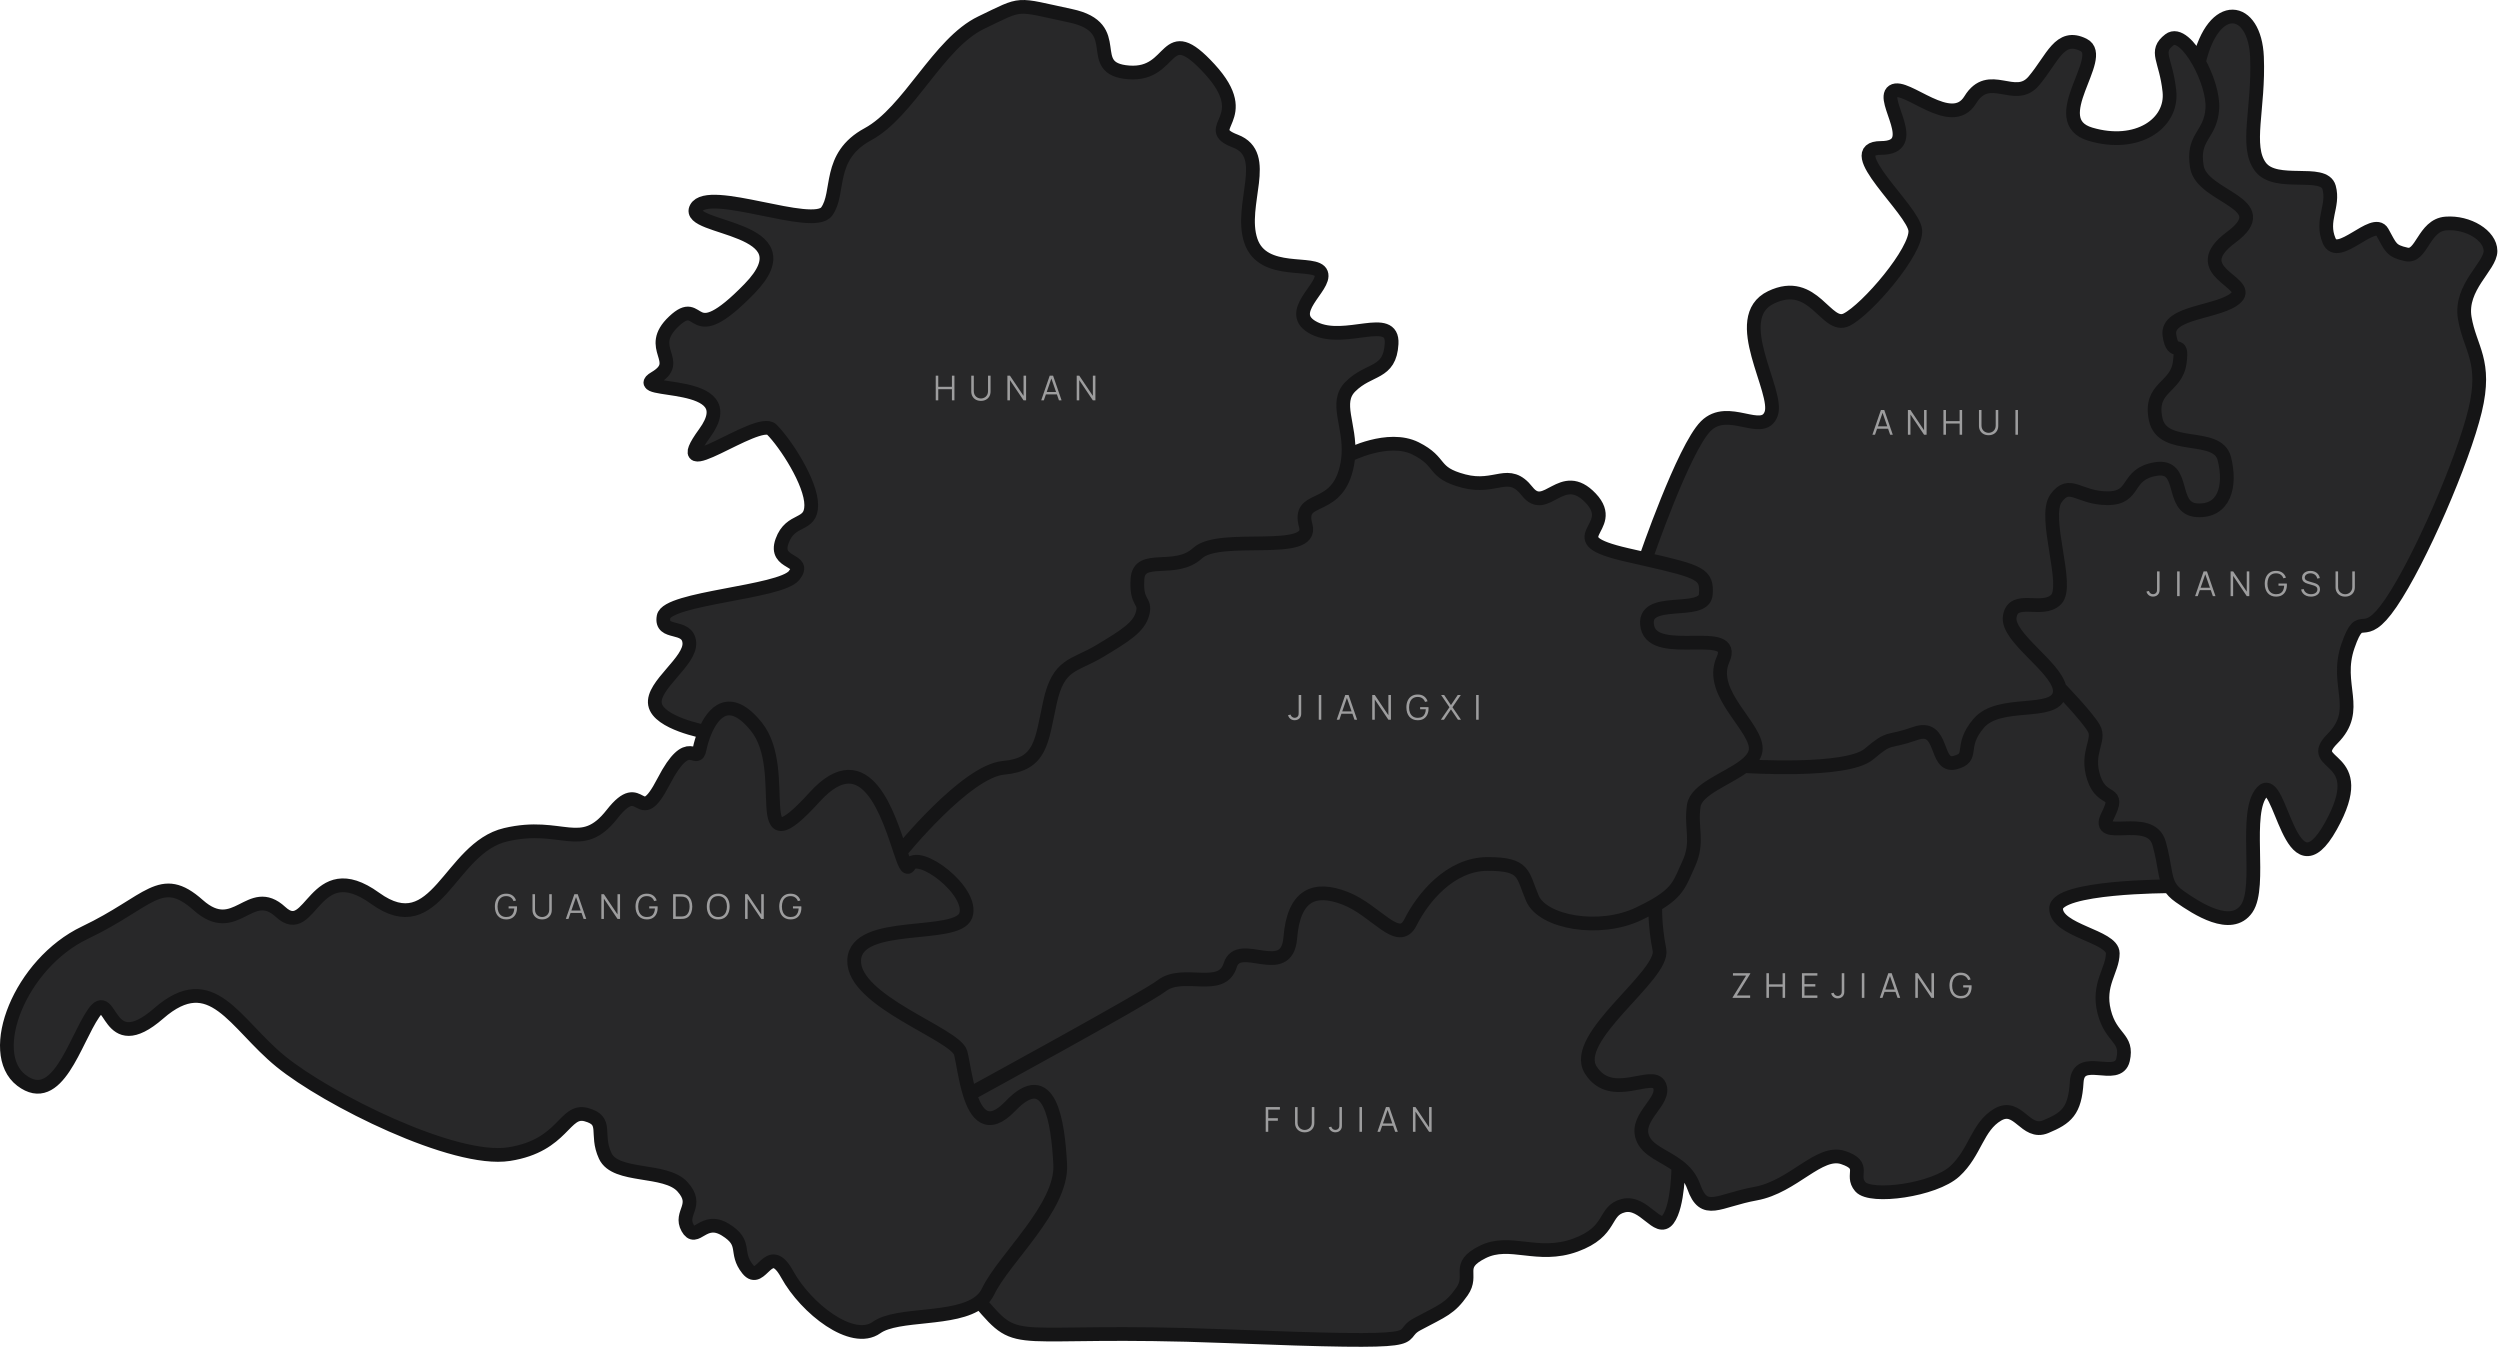 <svg width="728" height="393" viewBox="0 0 728 393" fill="none" xmlns="http://www.w3.org/2000/svg">
<path d="M27.235 295.085C21.735 303.085 16.736 322.585 6.235 314.585C-4.266 306.585 5.836 280.585 24.735 271.585C43.635 262.585 46.735 253.806 57.735 263.585C68.736 273.363 72.735 257.277 81.735 265.585C90.735 273.892 91.234 248.585 109.234 261.585C127.234 274.585 130.734 246.967 147.234 243.085C163.734 239.203 169.234 248.585 178.234 237.085C187.234 225.585 185.734 242.085 193.234 227.585C200.734 213.085 202.734 223.085 203.734 218.085C203.986 216.825 204.493 214.96 205.277 213.085C205.277 213.085 191.734 210.585 190.734 205.085C189.734 199.585 201.234 192.585 200.734 187.085C200.234 181.585 192.234 185.085 193.234 179.585C194.234 174.084 227.234 172.585 231.234 167.585C235.234 162.585 225.234 164.585 227.734 157.585C230.234 150.584 236.234 153.585 236.234 147.085C236.234 140.584 228.734 129.085 224.734 125.085C220.734 121.085 193.234 142.585 205.234 126.085C217.234 109.584 182.234 115.085 190.734 110.085C199.234 105.085 187.734 101.585 196.234 93.585C204.734 85.585 200.234 102.585 218.234 84.085C236.234 65.585 199.234 67.085 202.734 60.585C206.234 54.085 236.734 67.085 240.734 61.585C244.734 56.085 240.734 45.585 252.734 39.085C264.734 32.585 273.234 12.585 285.734 6.585C298.234 0.585 295.234 1.085 311.734 4.585C328.234 8.085 315.234 20.085 328.734 21.085C342.234 22.085 338.734 5.358 352.234 20.085C365.734 34.812 349.234 37.085 359.734 41.085C370.234 45.085 360.734 59.585 364.234 70.085C367.734 80.585 383.234 75.585 384.734 79.585C386.234 83.585 373.734 91.085 382.734 95.585C391.734 100.085 405.734 91.085 405.234 100.085C404.734 109.085 398.734 107.085 393.234 112.585C388.57 117.25 393.256 123.713 392.652 132.585C392.652 132.585 404.234 126.585 412.234 130.585C420.234 134.585 416.734 137.585 426.234 140.085C435.734 142.585 439.234 136.085 444.734 143.085C450.234 150.085 454.734 136.085 463.234 145.085C471.734 154.085 452.734 156.765 473.734 161.585C475.704 162.037 477.51 162.448 479.167 162.827C479.167 162.827 490.234 130.585 496.734 124.085C503.234 117.585 513.234 127.085 515.734 120.585C518.234 114.085 503.234 92.585 515.734 86.585C528.234 80.585 531.734 96.085 537.734 93.085C543.734 90.085 558.234 73.085 557.734 67.085C557.234 61.085 535.734 43.085 547.734 43.085C559.734 43.085 547.484 29.085 551.234 26.585C554.984 24.085 568.234 38.085 573.734 29.085C579.234 20.085 586.734 30.085 592.234 23.585C597.734 17.085 599.734 9.585 606.734 13.085C613.734 16.585 595.234 35.085 608.734 39.085C622.234 43.085 632.734 36.085 631.734 26.585C630.734 17.085 627.234 15.085 631.734 11.585C634.119 9.73 637.627 13.211 640.324 18.085C644.593 -0.314 656.609 1.585 657.234 16.585C657.859 31.585 653.734 42.585 658.234 48.585C662.734 54.585 676.734 49.085 678.234 54.585C679.734 60.085 675.734 64.085 678.234 70.085C680.734 76.085 691.234 63.085 693.734 67.585C696.234 72.085 696.234 73.085 700.734 74.085C705.234 75.085 705.734 65.585 712.234 65.085C718.734 64.585 725.234 68.585 725.234 73.085C725.234 77.585 716.234 83.585 717.734 92.585C719.234 101.585 724.234 105.085 720.734 119.585C717.234 134.085 704.734 163.085 696.234 175.585C687.734 188.085 687.734 176.585 683.734 188.085C679.734 199.585 687.734 206.585 679.234 215.085C670.734 223.585 690.734 219.085 678.734 240.585C666.734 262.085 664.234 224.585 658.734 230.585C653.234 236.585 658.734 258.085 654.234 264.585C649.734 271.085 639.734 264.585 634.734 261.085C633.319 260.094 632.424 259.143 631.812 258.085C631.812 258.085 598.734 258.085 598.734 264.585C598.734 271.085 615.234 272.585 615.234 277.585C615.234 282.585 610.734 286.585 612.734 294.585C614.734 302.585 619.734 302.085 618.234 308.585C616.734 315.085 605.234 306.585 604.734 315.085C604.234 323.585 601.734 325.585 595.734 328.085C589.734 330.585 587.734 321.085 581.734 324.585C575.734 328.085 575.234 335.585 569.234 341.085C563.234 346.585 544.734 349.085 541.734 345.585C538.734 342.085 543.734 339.418 536.734 337.085C529.734 334.752 522.234 345.585 511.234 347.585C500.234 349.585 496.234 354.085 493.234 345.585C492.281 342.884 490.62 341.041 488.734 339.591C488.734 339.591 488.734 351.085 485.734 355.085C482.734 359.085 478.734 349.585 472.734 351.085C466.734 352.585 469.734 358.585 458.734 362.585C447.734 366.585 439.734 360.585 431.734 364.585C423.734 368.585 429.234 371.085 425.734 376.085C422.234 381.085 420.234 381.585 412.734 385.585C405.234 389.585 420.734 391.585 356.734 389.085C292.734 386.585 297.542 393.451 285.3 379.085C278.151 384.718 261.35 382.217 255.234 386.585C248.234 391.585 234.734 381.085 229.234 371.085C223.734 361.085 221.734 374.585 217.734 369.585C213.734 364.585 217.734 362.085 211.234 358.085C204.734 354.085 202.734 362.085 200.234 357.585C197.734 353.085 203.734 351.085 198.734 345.585C193.734 340.085 179.234 343.085 176.234 336.585C173.234 330.085 177.234 326.358 170.734 324.585C164.234 322.812 164.234 333.585 148.234 336.085C132.234 338.585 95.234 320.085 81.735 309.085C68.236 298.085 61.734 281.585 46.234 295.085C30.734 308.585 32.734 287.085 27.235 295.085Z" fill="#282829"/>
<path d="M205.277 213.085C204.493 214.96 203.986 216.825 203.734 218.085C202.734 223.085 200.734 213.085 193.234 227.585C185.734 242.085 187.234 225.585 178.234 237.085C169.234 248.585 163.734 239.203 147.234 243.085C130.734 246.967 127.234 274.585 109.234 261.585C91.234 248.585 90.735 273.892 81.735 265.585C72.735 257.277 68.736 273.363 57.735 263.585C46.735 253.806 43.635 262.585 24.735 271.585C5.836 280.585 -4.266 306.585 6.235 314.585C16.736 322.585 21.735 303.085 27.235 295.085C32.734 287.085 30.734 308.585 46.234 295.085C61.734 281.585 68.236 298.085 81.735 309.085C95.234 320.085 132.234 338.585 148.234 336.085C164.234 333.585 164.234 322.812 170.734 324.585C177.234 326.358 173.234 330.085 176.234 336.585C179.234 343.085 193.734 340.085 198.734 345.585C203.734 351.085 197.734 353.085 200.234 357.585C202.734 362.085 204.734 354.085 211.234 358.085C217.734 362.085 213.734 364.585 217.734 369.585C221.734 374.585 223.734 361.085 229.234 371.085C234.734 381.085 248.234 391.585 255.234 386.585C261.35 382.217 278.151 384.718 285.3 379.085M205.277 213.085C207.605 207.522 212.382 201.863 220.234 211.585C230.734 224.585 217.234 254.085 237.234 232.085C252.292 215.521 258.847 238.069 262.234 248.091M205.277 213.085C205.277 213.085 191.734 210.585 190.734 205.085C189.734 199.585 201.234 192.585 200.734 187.085C200.234 181.585 192.234 185.085 193.234 179.585C194.234 174.084 227.234 172.585 231.234 167.585C235.234 162.585 225.234 164.585 227.734 157.585C230.234 150.584 236.234 153.585 236.234 147.085C236.234 140.584 228.734 129.085 224.734 125.085C220.734 121.085 193.234 142.585 205.234 126.085C217.234 109.584 182.234 115.085 190.734 110.085C199.234 105.085 187.734 101.585 196.234 93.585C204.734 85.585 200.234 102.585 218.234 84.085C236.234 65.585 199.234 67.085 202.734 60.585C206.234 54.085 236.734 67.085 240.734 61.585C244.734 56.085 240.734 45.585 252.734 39.085C264.734 32.585 273.234 12.585 285.734 6.585C298.234 0.585 295.234 1.085 311.734 4.585C328.234 8.085 315.234 20.085 328.734 21.085C342.234 22.085 338.734 5.358 352.234 20.085C365.734 34.812 349.234 37.085 359.734 41.085C370.234 45.085 360.734 59.585 364.234 70.085C367.734 80.585 383.234 75.585 384.734 79.585C386.234 83.585 373.734 91.085 382.734 95.585C391.734 100.085 405.734 91.085 405.234 100.085C404.734 109.085 398.734 107.085 393.234 112.585C388.57 117.25 393.256 123.713 392.652 132.585M262.234 248.091C263.346 251.38 264.117 253.32 264.734 252.085C267.234 247.085 283.734 259.585 281.234 266.585C278.734 273.585 249.234 267.585 248.734 279.585C248.234 291.585 278.234 301.085 279.734 306.585C280.368 308.909 281.002 314.179 282.39 318.585M262.234 248.091C262.234 248.091 281.234 224.585 292.234 223.585C303.234 222.585 303.234 216.085 305.734 204.585C308.234 193.085 312.734 194.085 320.234 189.585C327.734 185.085 331.734 182.585 332.734 178.585C333.734 174.585 330.734 176.085 331.234 168.585C331.734 161.085 342.234 167.085 348.734 161.085C355.234 155.085 382.734 162.085 380.234 153.085C377.734 144.085 388.234 149.085 391.734 137.585C392.266 135.839 392.544 134.173 392.652 132.585M392.652 132.585C392.652 132.585 404.234 126.585 412.234 130.585C420.234 134.585 416.734 137.585 426.234 140.085C435.734 142.585 439.234 136.085 444.734 143.085C450.234 150.085 454.734 136.085 463.234 145.085C471.734 154.085 452.734 156.765 473.734 161.585C475.704 162.037 477.51 162.448 479.167 162.827M282.39 318.585C284.287 324.606 287.594 329.014 294.234 322.085C305.734 310.085 308.076 326.585 308.734 339.085C309.392 351.585 292.234 366.585 287.734 376.085C287.166 377.285 286.334 378.27 285.3 379.085M282.39 318.585C282.39 318.585 333.734 290.585 338.234 287.085C344.525 282.192 355.734 289.085 358.234 281.085C360.734 273.085 374.734 285.585 375.734 273.085C376.734 260.585 382.734 258.085 391.734 261.585C400.734 265.085 407.234 275.585 410.734 268.585C414.234 261.585 422.234 251.585 433.234 251.585C444.234 251.585 443.234 254.585 446.234 261.585C449.234 268.585 465.734 271.585 477.234 266.085C479.124 265.181 480.704 264.358 482.037 263.585M479.167 162.827C495.177 166.494 497.187 167.194 496.734 173.085C496.234 179.585 477.734 173.085 479.734 182.585C481.734 192.085 506.234 182.085 501.734 192.085C497.234 202.085 512.234 212.085 511.234 218.585C510.973 220.282 509.69 221.74 507.918 223.085M479.167 162.827C479.167 162.827 490.234 130.585 496.734 124.085C503.234 117.585 513.234 127.085 515.734 120.585C518.234 114.085 503.234 92.585 515.734 86.585C528.234 80.585 531.734 96.085 537.734 93.085C543.734 90.085 558.234 73.085 557.734 67.085C557.234 61.085 535.734 43.085 547.734 43.085C559.734 43.085 547.484 29.085 551.234 26.585C554.984 24.085 568.234 38.085 573.734 29.085C579.234 20.085 586.734 30.085 592.234 23.585C597.734 17.085 599.734 9.585 606.734 13.085C613.734 16.585 595.234 35.085 608.734 39.085C622.234 43.085 632.734 36.085 631.734 26.585C630.734 17.085 627.234 15.085 631.734 11.585C634.119 9.73 637.627 13.211 640.324 18.085M507.918 223.085C502.902 226.89 493.973 229.782 493.234 234.585C492.234 241.085 494.734 245.085 491.734 251.585C489.227 257.016 488.815 259.655 482.037 263.585M507.918 223.085C507.918 223.085 537.734 225.085 544.234 219.585C550.734 214.085 549.234 216.585 557.734 213.585C566.234 210.585 563.234 223.585 569.234 222.085C575.234 220.585 570.234 217.585 576.234 210.585C582.234 203.585 598.234 208.585 599.734 202.085C599.863 201.526 599.856 200.945 599.734 200.346M640.324 18.085C642.716 22.407 644.469 27.824 644.234 31.585C643.734 39.585 638.234 39.585 639.734 48.585C641.234 57.585 663.234 59.085 649.734 69.085C636.234 79.085 655.734 82.085 651.234 86.585C646.734 91.085 630.734 90.585 631.734 97.585C632.734 104.585 635.734 98.085 634.734 105.585C633.734 113.085 625.734 112.585 627.734 122.085C629.734 131.585 645.734 125.585 647.734 133.585C649.734 141.585 647.734 149.085 639.734 148.585C631.734 148.085 636.734 135.085 627.734 136.585C618.734 138.085 622.234 145.085 613.734 145.085C605.234 145.085 602.734 139.585 598.734 145.085C594.734 150.585 602.734 170.585 598.734 174.585C594.734 178.585 586.234 173.085 585.234 179.585C584.32 185.526 598.445 193.974 599.734 200.346M640.324 18.085C644.593 -0.314 656.609 1.585 657.234 16.585C657.859 31.585 653.734 42.585 658.234 48.585C662.734 54.585 676.734 49.085 678.234 54.585C679.734 60.085 675.734 64.085 678.234 70.085C680.734 76.085 691.234 63.085 693.734 67.585C696.234 72.085 696.234 73.085 700.734 74.085C705.234 75.085 705.734 65.585 712.234 65.085C718.734 64.585 725.234 68.585 725.234 73.085C725.234 77.585 716.234 83.585 717.734 92.585C719.234 101.585 724.234 105.085 720.734 119.585C717.234 134.085 704.734 163.085 696.234 175.585C687.734 188.085 687.734 176.585 683.734 188.085C679.734 199.585 687.734 206.585 679.234 215.085C670.734 223.585 690.734 219.085 678.734 240.585C666.734 262.085 664.234 224.585 658.734 230.585C653.234 236.585 658.734 258.085 654.234 264.585C649.734 271.085 639.734 264.585 634.734 261.085C633.319 260.094 632.424 259.143 631.812 258.085M599.734 200.346C599.734 200.346 607.734 208.585 609.734 212.085C611.734 215.585 607.234 219.085 609.734 226.585C612.234 234.085 617.734 229.585 613.734 237.585C609.734 245.585 626.234 236.585 628.734 245.585C630.527 252.037 630.263 255.405 631.812 258.085M631.812 258.085C631.812 258.085 598.734 258.085 598.734 264.585C598.734 271.085 615.234 272.585 615.234 277.585C615.234 282.585 610.734 286.585 612.734 294.585C614.734 302.585 619.734 302.085 618.234 308.585C616.734 315.085 605.234 306.585 604.734 315.085C604.234 323.585 601.734 325.585 595.734 328.085C589.734 330.585 587.734 321.085 581.734 324.585C575.734 328.085 575.234 335.585 569.234 341.085C563.234 346.585 544.734 349.085 541.734 345.585C538.734 342.085 543.734 339.418 536.734 337.085C529.734 334.752 522.234 345.585 511.234 347.585C500.234 349.585 496.234 354.085 493.234 345.585C492.281 342.884 490.62 341.041 488.734 339.591M482.037 263.585C482.037 263.585 481.734 269.085 483.234 276.585C484.734 284.085 457.234 302.085 463.234 311.585C469.234 321.085 481.234 311.585 483.234 316.085C485.234 320.585 476.234 325.085 478.234 331.085C479.599 335.178 484.686 336.479 488.734 339.591M285.3 379.085C297.542 393.451 292.734 386.585 356.734 389.085C420.734 391.585 405.234 389.585 412.734 385.585C420.234 381.585 422.234 381.085 425.734 376.085C429.234 371.085 423.734 368.585 431.734 364.585C439.734 360.585 447.734 366.585 458.734 362.585C469.734 358.585 466.734 352.585 472.734 351.085C478.734 349.585 482.734 359.085 485.734 355.085C488.734 351.085 488.734 339.591 488.734 339.591" stroke="#151516" stroke-width="4"/>
<path d="M147.392 267.736C146.885 267.736 146.428 267.648 146.022 267.471C145.615 267.294 145.268 267.043 144.982 266.716C144.698 266.389 144.482 265.996 144.332 265.536C144.182 265.073 144.107 264.556 144.107 263.986C144.107 263.233 144.237 262.576 144.497 262.016C144.76 261.453 145.137 261.016 145.627 260.706C146.117 260.396 146.705 260.241 147.392 260.241C148.158 260.241 148.782 260.421 149.262 260.781C149.745 261.138 150.082 261.618 150.272 262.221L149.532 262.401C149.375 261.961 149.117 261.609 148.757 261.346C148.4 261.083 147.955 260.951 147.422 260.951C146.858 260.948 146.39 261.074 146.017 261.331C145.643 261.584 145.362 261.941 145.172 262.401C144.985 262.858 144.89 263.386 144.887 263.986C144.883 264.586 144.975 265.114 145.162 265.571C145.352 266.024 145.635 266.381 146.012 266.641C146.388 266.898 146.858 267.028 147.422 267.031C147.938 267.031 148.365 266.931 148.702 266.731C149.038 266.531 149.293 266.244 149.467 265.871C149.643 265.498 149.743 265.056 149.767 264.546H148.107V263.916H150.537C150.547 263.993 150.552 264.074 150.552 264.161C150.555 264.244 150.557 264.304 150.557 264.341C150.557 264.991 150.44 265.573 150.207 266.086C149.973 266.596 149.622 266.999 149.152 267.296C148.685 267.589 148.098 267.736 147.392 267.736ZM157.867 267.736C157.317 267.736 156.831 267.623 156.407 267.396C155.987 267.169 155.657 266.849 155.417 266.436C155.177 266.023 155.057 265.539 155.057 264.986V260.391L155.797 260.386V264.891C155.797 265.264 155.861 265.588 155.987 265.861C156.114 266.131 156.279 266.354 156.482 266.531C156.689 266.704 156.914 266.833 157.157 266.916C157.401 266.999 157.637 267.041 157.867 267.041C158.101 267.041 158.339 266.999 158.582 266.916C158.826 266.833 159.049 266.704 159.252 266.531C159.456 266.354 159.621 266.131 159.747 265.861C159.874 265.588 159.937 265.264 159.937 264.891V260.386H160.677V264.986C160.677 265.539 160.557 266.023 160.317 266.436C160.077 266.846 159.746 267.166 159.322 267.396C158.902 267.623 158.417 267.736 157.867 267.736ZM164.776 267.586L167.256 260.386H168.231L170.711 267.586H169.946L167.591 260.796H167.881L165.541 267.586H164.776ZM165.881 265.841V265.151H169.601V265.841H165.881ZM175.114 267.586V260.386H175.854L179.819 266.286V260.386H180.559V267.586H179.819L175.854 261.681V267.586H175.114ZM188.345 267.736C187.838 267.736 187.381 267.648 186.975 267.471C186.568 267.294 186.221 267.043 185.935 266.716C185.651 266.389 185.435 265.996 185.285 265.536C185.135 265.073 185.06 264.556 185.06 263.986C185.06 263.233 185.19 262.576 185.45 262.016C185.713 261.453 186.09 261.016 186.58 260.706C187.07 260.396 187.658 260.241 188.345 260.241C189.111 260.241 189.735 260.421 190.215 260.781C190.698 261.138 191.035 261.618 191.225 262.221L190.485 262.401C190.328 261.961 190.07 261.609 189.71 261.346C189.353 261.083 188.908 260.951 188.375 260.951C187.811 260.948 187.343 261.074 186.97 261.331C186.596 261.584 186.315 261.941 186.125 262.401C185.938 262.858 185.843 263.386 185.84 263.986C185.836 264.586 185.928 265.114 186.115 265.571C186.305 266.024 186.588 266.381 186.965 266.641C187.341 266.898 187.811 267.028 188.375 267.031C188.891 267.031 189.318 266.931 189.655 266.731C189.991 266.531 190.246 266.244 190.42 265.871C190.596 265.498 190.696 265.056 190.72 264.546H189.06V263.916H191.49C191.5 263.993 191.505 264.074 191.505 264.161C191.508 264.244 191.51 264.304 191.51 264.341C191.51 264.991 191.393 265.573 191.16 266.086C190.926 266.596 190.575 266.999 190.105 267.296C189.638 267.589 189.051 267.736 188.345 267.736ZM196.011 267.586V260.386H198.196C198.272 260.386 198.402 260.388 198.586 260.391C198.772 260.394 198.951 260.408 199.121 260.431C199.667 260.508 200.124 260.711 200.491 261.041C200.857 261.371 201.132 261.791 201.316 262.301C201.499 262.811 201.591 263.373 201.591 263.986C201.591 264.599 201.499 265.161 201.316 265.671C201.132 266.181 200.857 266.601 200.491 266.931C200.124 267.261 199.667 267.464 199.121 267.541C198.954 267.561 198.776 267.574 198.586 267.581C198.396 267.584 198.266 267.586 198.196 267.586H196.011ZM196.771 266.881H198.196C198.332 266.881 198.479 266.878 198.636 266.871C198.796 266.861 198.932 266.844 199.046 266.821C199.466 266.748 199.804 266.578 200.061 266.311C200.321 266.044 200.511 265.711 200.631 265.311C200.751 264.908 200.811 264.466 200.811 263.986C200.811 263.503 200.751 263.059 200.631 262.656C200.511 262.253 200.321 261.919 200.061 261.656C199.801 261.393 199.462 261.224 199.046 261.151C198.932 261.128 198.794 261.113 198.631 261.106C198.471 261.096 198.326 261.091 198.196 261.091H196.771V266.881ZM209.144 267.736C208.428 267.736 207.823 267.578 207.329 267.261C206.836 266.941 206.463 266.499 206.209 265.936C205.956 265.373 205.829 264.723 205.829 263.986C205.829 263.249 205.956 262.599 206.209 262.036C206.463 261.473 206.836 261.033 207.329 260.716C207.823 260.396 208.428 260.236 209.144 260.236C209.864 260.236 210.469 260.396 210.959 260.716C211.453 261.033 211.826 261.473 212.079 262.036C212.336 262.599 212.464 263.249 212.464 263.986C212.464 264.723 212.336 265.373 212.079 265.936C211.826 266.499 211.453 266.941 210.959 267.261C210.469 267.578 209.864 267.736 209.144 267.736ZM209.144 267.031C209.708 267.031 210.178 266.903 210.554 266.646C210.931 266.389 211.213 266.033 211.399 265.576C211.589 265.116 211.684 264.586 211.684 263.986C211.684 263.386 211.589 262.858 211.399 262.401C211.213 261.944 210.931 261.588 210.554 261.331C210.178 261.074 209.708 260.944 209.144 260.941C208.581 260.941 208.113 261.069 207.739 261.326C207.366 261.583 207.084 261.941 206.894 262.401C206.708 262.858 206.613 263.386 206.609 263.986C206.606 264.586 206.698 265.114 206.884 265.571C207.074 266.024 207.358 266.381 207.734 266.641C208.111 266.898 208.581 267.028 209.144 267.031ZM216.966 267.586V260.386H217.706L221.671 266.286V260.386H222.411V267.586H221.671L217.706 261.681V267.586H216.966ZM230.196 267.736C229.69 267.736 229.233 267.648 228.826 267.471C228.42 267.294 228.073 267.043 227.786 266.716C227.503 266.389 227.286 265.996 227.136 265.536C226.986 265.073 226.911 264.556 226.911 263.986C226.911 263.233 227.041 262.576 227.301 262.016C227.565 261.453 227.941 261.016 228.431 260.706C228.921 260.396 229.51 260.241 230.196 260.241C230.963 260.241 231.586 260.421 232.066 260.781C232.55 261.138 232.886 261.618 233.076 262.221L232.336 262.401C232.18 261.961 231.921 261.609 231.561 261.346C231.205 261.083 230.76 260.951 230.226 260.951C229.663 260.948 229.195 261.074 228.821 261.331C228.448 261.584 228.166 261.941 227.976 262.401C227.79 262.858 227.695 263.386 227.691 263.986C227.688 264.586 227.78 265.114 227.966 265.571C228.156 266.024 228.44 266.381 228.816 266.641C229.193 266.898 229.663 267.028 230.226 267.031C230.743 267.031 231.17 266.931 231.506 266.731C231.843 266.531 232.098 266.244 232.271 265.871C232.448 265.498 232.548 265.056 232.571 264.546H230.911V263.916H233.341C233.351 263.993 233.356 264.074 233.356 264.161C233.36 264.244 233.361 264.304 233.361 264.341C233.361 264.991 233.245 265.573 233.011 266.086C232.778 266.596 232.426 266.999 231.956 267.296C231.49 267.589 230.903 267.736 230.196 267.736Z" fill="#9D9D9E"/>
<path d="M272.486 116.586V109.386H273.221V112.631H277.201V109.386H277.931V116.586H277.201V113.336H273.221V116.586H272.486ZM285.642 116.736C285.092 116.736 284.605 116.623 284.182 116.396C283.762 116.169 283.432 115.849 283.192 115.436C282.952 115.023 282.832 114.539 282.832 113.986V109.391L283.572 109.386V113.891C283.572 114.264 283.635 114.588 283.762 114.861C283.889 115.131 284.054 115.354 284.257 115.531C284.464 115.704 284.689 115.833 284.932 115.916C285.175 115.999 285.412 116.041 285.642 116.041C285.875 116.041 286.114 115.999 286.357 115.916C286.6 115.833 286.824 115.704 287.027 115.531C287.23 115.354 287.395 115.131 287.522 114.861C287.649 114.588 287.712 114.264 287.712 113.891V109.386H288.452V113.986C288.452 114.539 288.332 115.023 288.092 115.436C287.852 115.846 287.52 116.166 287.097 116.396C286.677 116.623 286.192 116.736 285.642 116.736ZM293.353 116.586V109.386H294.093L298.058 115.286V109.386H298.798V116.586H298.058L294.093 110.681V116.586H293.353ZM303.199 116.586L305.679 109.386H306.654L309.134 116.586H308.369L306.014 109.796H306.304L303.964 116.586H303.199ZM304.304 114.841V114.151H308.024V114.841H304.304ZM313.537 116.586V109.386H314.277L318.242 115.286V109.386H318.982V116.586H318.242L314.277 110.681V116.586H313.537Z" fill="#9D9D9E"/>
<path d="M377.013 209.731C376.533 209.731 376.121 209.598 375.778 209.331C375.435 209.064 375.203 208.708 375.083 208.261L375.818 208.086C375.878 208.349 376.016 208.573 376.233 208.756C376.453 208.936 376.711 209.026 377.008 209.026C377.195 209.026 377.383 208.981 377.573 208.891C377.766 208.801 377.918 208.653 378.028 208.446C378.101 208.303 378.143 208.148 378.153 207.981C378.166 207.811 378.173 207.608 378.173 207.371V202.386H378.913V207.371C378.913 207.571 378.911 207.753 378.908 207.916C378.905 208.076 378.886 208.231 378.853 208.381C378.823 208.528 378.765 208.676 378.678 208.826C378.505 209.129 378.271 209.356 377.978 209.506C377.688 209.656 377.366 209.731 377.013 209.731ZM384.022 209.586V202.386H384.757V209.586H384.022ZM389.256 209.586L391.736 202.386H392.711L395.191 209.586H394.426L392.071 202.796H392.361L390.021 209.586H389.256ZM390.361 207.841V207.151H394.081V207.841H390.361ZM399.594 209.586V202.386H400.334L404.299 208.286V202.386H405.039V209.586H404.299L400.334 203.681V209.586H399.594ZM412.824 209.736C412.318 209.736 411.861 209.648 411.454 209.471C411.048 209.294 410.701 209.043 410.414 208.716C410.131 208.389 409.914 207.996 409.764 207.536C409.614 207.073 409.539 206.556 409.539 205.986C409.539 205.233 409.669 204.576 409.929 204.016C410.193 203.453 410.569 203.016 411.059 202.706C411.549 202.396 412.138 202.241 412.824 202.241C413.591 202.241 414.214 202.421 414.694 202.781C415.178 203.138 415.514 203.618 415.704 204.221L414.964 204.401C414.808 203.961 414.549 203.609 414.189 203.346C413.833 203.083 413.388 202.951 412.854 202.951C412.291 202.948 411.823 203.074 411.449 203.331C411.076 203.584 410.794 203.941 410.604 204.401C410.418 204.858 410.323 205.386 410.319 205.986C410.316 206.586 410.408 207.114 410.594 207.571C410.784 208.024 411.068 208.381 411.444 208.641C411.821 208.898 412.291 209.028 412.854 209.031C413.371 209.031 413.798 208.931 414.134 208.731C414.471 208.531 414.726 208.244 414.899 207.871C415.076 207.498 415.176 207.056 415.199 206.546H413.539V205.916H415.969C415.979 205.993 415.984 206.074 415.984 206.161C415.988 206.244 415.989 206.304 415.989 206.341C415.989 206.991 415.873 207.573 415.639 208.086C415.406 208.596 415.054 208.999 414.584 209.296C414.118 209.589 413.531 209.736 412.824 209.736ZM419.587 209.586L422.082 205.941L419.652 202.386H420.542L422.517 205.326L424.492 202.386H425.387L422.957 205.941L425.447 209.586H424.557L422.517 206.561L420.482 209.586H419.587ZM429.852 209.586V202.386H430.587V209.586H429.852Z" fill="#9D9D9E"/>
<path d="M368.576 329.586V322.386H372.711V323.121H369.311V325.621H372.111V326.351H369.311V329.586H368.576ZM379.925 329.736C379.375 329.736 378.888 329.623 378.465 329.396C378.045 329.169 377.715 328.849 377.475 328.436C377.235 328.023 377.115 327.539 377.115 326.986V322.391L377.855 322.386V326.891C377.855 327.264 377.918 327.588 378.045 327.861C378.172 328.131 378.337 328.354 378.54 328.531C378.747 328.704 378.972 328.833 379.215 328.916C379.458 328.999 379.695 329.041 379.925 329.041C380.158 329.041 380.397 328.999 380.64 328.916C380.883 328.833 381.107 328.704 381.31 328.531C381.513 328.354 381.678 328.131 381.805 327.861C381.932 327.588 381.995 327.264 381.995 326.891V322.386H382.735V326.986C382.735 327.539 382.615 328.023 382.375 328.436C382.135 328.846 381.803 329.166 381.38 329.396C380.96 329.623 380.475 329.736 379.925 329.736ZM388.867 329.731C388.387 329.731 387.975 329.598 387.632 329.331C387.288 329.064 387.057 328.708 386.937 328.261L387.672 328.086C387.732 328.349 387.87 328.573 388.087 328.756C388.307 328.936 388.565 329.026 388.862 329.026C389.048 329.026 389.237 328.981 389.427 328.891C389.62 328.801 389.772 328.653 389.882 328.446C389.955 328.303 389.997 328.148 390.007 327.981C390.02 327.811 390.027 327.608 390.027 327.371V322.386H390.767V327.371C390.767 327.571 390.765 327.753 390.762 327.916C390.758 328.076 390.74 328.231 390.707 328.381C390.677 328.528 390.618 328.676 390.532 328.826C390.358 329.129 390.125 329.356 389.832 329.506C389.542 329.656 389.22 329.731 388.867 329.731ZM395.875 329.586V322.386H396.61V329.586H395.875ZM401.109 329.586L403.589 322.386H404.564L407.044 329.586H406.279L403.924 322.796H404.214L401.874 329.586H401.109ZM402.214 327.841V327.151H405.934V327.841H402.214ZM411.447 329.586V322.386H412.187L416.152 328.286V322.386H416.892V329.586H416.152L412.187 323.681V329.586H411.447Z" fill="#9D9D9E"/>
<path d="M504.535 290.586V290.431L508.47 284.091H504.635V283.386H509.675V283.556L505.76 289.886H509.64V290.586H504.535ZM514.378 290.586V283.386H515.113V286.631H519.093V283.386H519.823V290.586H519.093V287.336H515.113V290.586H514.378ZM524.723 290.586V283.386H529.223V284.091H525.458V286.581H528.623V287.286H525.458V289.881H529.223V290.586H524.723ZM535.157 290.731C534.677 290.731 534.265 290.598 533.922 290.331C533.578 290.064 533.347 289.708 533.227 289.261L533.962 289.086C534.022 289.349 534.16 289.573 534.377 289.756C534.597 289.936 534.855 290.026 535.152 290.026C535.338 290.026 535.527 289.981 535.717 289.891C535.91 289.801 536.062 289.653 536.172 289.446C536.245 289.303 536.287 289.148 536.297 288.981C536.31 288.811 536.317 288.608 536.317 288.371V283.386H537.057V288.371C537.057 288.571 537.055 288.753 537.052 288.916C537.048 289.076 537.03 289.231 536.997 289.381C536.967 289.528 536.908 289.676 536.822 289.826C536.648 290.129 536.415 290.356 536.122 290.506C535.832 290.656 535.51 290.731 535.157 290.731ZM542.165 290.586V283.386H542.9V290.586H542.165ZM547.399 290.586L549.879 283.386H550.854L553.334 290.586H552.569L550.214 283.796H550.504L548.164 290.586H547.399ZM548.504 288.841V288.151H552.224V288.841H548.504ZM557.737 290.586V283.386H558.477L562.442 289.286V283.386H563.182V290.586H562.442L558.477 284.681V290.586H557.737ZM570.968 290.736C570.461 290.736 570.004 290.648 569.598 290.471C569.191 290.294 568.844 290.043 568.558 289.716C568.274 289.389 568.058 288.996 567.908 288.536C567.758 288.073 567.683 287.556 567.683 286.986C567.683 286.233 567.813 285.576 568.073 285.016C568.336 284.453 568.713 284.016 569.203 283.706C569.693 283.396 570.281 283.241 570.968 283.241C571.734 283.241 572.358 283.421 572.838 283.781C573.321 284.138 573.658 284.618 573.848 285.221L573.108 285.401C572.951 284.961 572.693 284.609 572.333 284.346C571.976 284.083 571.531 283.951 570.998 283.951C570.434 283.948 569.966 284.074 569.593 284.331C569.219 284.584 568.938 284.941 568.748 285.401C568.561 285.858 568.466 286.386 568.463 286.986C568.459 287.586 568.551 288.114 568.738 288.571C568.928 289.024 569.211 289.381 569.588 289.641C569.964 289.898 570.434 290.028 570.998 290.031C571.514 290.031 571.941 289.931 572.278 289.731C572.614 289.531 572.869 289.244 573.043 288.871C573.219 288.498 573.319 288.056 573.343 287.546H571.683V286.916H574.113C574.123 286.993 574.128 287.074 574.128 287.161C574.131 287.244 574.133 287.304 574.133 287.341C574.133 287.991 574.016 288.573 573.783 289.086C573.549 289.596 573.198 289.999 572.728 290.296C572.261 290.589 571.674 290.736 570.968 290.736Z" fill="#9D9D9E"/>
<path d="M626.969 173.731C626.489 173.731 626.077 173.598 625.734 173.331C625.391 173.064 625.159 172.708 625.039 172.261L625.774 172.086C625.834 172.349 625.972 172.573 626.189 172.756C626.409 172.936 626.667 173.026 626.964 173.026C627.151 173.026 627.339 172.981 627.529 172.891C627.722 172.801 627.874 172.653 627.984 172.446C628.057 172.303 628.099 172.148 628.109 171.981C628.122 171.811 628.129 171.608 628.129 171.371V166.386H628.869V171.371C628.869 171.571 628.867 171.753 628.864 171.916C628.861 172.076 628.842 172.231 628.809 172.381C628.779 172.528 628.721 172.676 628.634 172.826C628.461 173.129 628.227 173.356 627.934 173.506C627.644 173.656 627.322 173.731 626.969 173.731ZM633.978 173.586V166.386H634.713V173.586H633.978ZM639.212 173.586L641.692 166.386H642.667L645.147 173.586H644.382L642.027 166.796H642.317L639.977 173.586H639.212ZM640.317 171.841V171.151H644.037V171.841H640.317ZM649.55 173.586V166.386H650.29L654.255 172.286V166.386H654.995V173.586H654.255L650.29 167.681V173.586H649.55ZM662.78 173.736C662.274 173.736 661.817 173.648 661.41 173.471C661.004 173.294 660.657 173.043 660.37 172.716C660.087 172.389 659.87 171.996 659.72 171.536C659.57 171.073 659.495 170.556 659.495 169.986C659.495 169.233 659.625 168.576 659.885 168.016C660.149 167.453 660.525 167.016 661.015 166.706C661.505 166.396 662.094 166.241 662.78 166.241C663.547 166.241 664.17 166.421 664.65 166.781C665.134 167.138 665.47 167.618 665.66 168.221L664.92 168.401C664.764 167.961 664.505 167.609 664.145 167.346C663.789 167.083 663.344 166.951 662.81 166.951C662.247 166.948 661.779 167.074 661.405 167.331C661.032 167.584 660.75 167.941 660.56 168.401C660.374 168.858 660.279 169.386 660.275 169.986C660.272 170.586 660.364 171.114 660.55 171.571C660.74 172.024 661.024 172.381 661.4 172.641C661.777 172.898 662.247 173.028 662.81 173.031C663.327 173.031 663.754 172.931 664.09 172.731C664.427 172.531 664.682 172.244 664.855 171.871C665.032 171.498 665.132 171.056 665.155 170.546H663.495V169.916H665.925C665.935 169.993 665.94 170.074 665.94 170.161C665.944 170.244 665.945 170.304 665.945 170.341C665.945 170.991 665.829 171.573 665.595 172.086C665.362 172.596 665.01 172.999 664.54 173.296C664.074 173.589 663.487 173.736 662.78 173.736ZM672.946 173.736C672.443 173.736 671.989 173.653 671.586 173.486C671.186 173.316 670.854 173.076 670.591 172.766C670.331 172.456 670.161 172.088 670.081 171.661L670.831 171.536C670.951 172.003 671.204 172.369 671.591 172.636C671.978 172.899 672.439 173.031 672.976 173.031C673.329 173.031 673.646 172.976 673.926 172.866C674.206 172.753 674.426 172.593 674.586 172.386C674.746 172.179 674.826 171.934 674.826 171.651C674.826 171.464 674.793 171.306 674.726 171.176C674.659 171.043 674.571 170.933 674.461 170.846C674.351 170.759 674.231 170.688 674.101 170.631C673.971 170.571 673.844 170.523 673.721 170.486L671.896 169.941C671.676 169.878 671.473 169.798 671.286 169.701C671.099 169.601 670.936 169.483 670.796 169.346C670.659 169.206 670.553 169.043 670.476 168.856C670.399 168.669 670.361 168.456 670.361 168.216C670.361 167.809 670.468 167.458 670.681 167.161C670.894 166.864 671.186 166.636 671.556 166.476C671.926 166.316 672.348 166.238 672.821 166.241C673.301 166.241 673.729 166.326 674.106 166.496C674.486 166.666 674.799 166.909 675.046 167.226C675.293 167.539 675.456 167.911 675.536 168.341L674.766 168.481C674.716 168.168 674.601 167.896 674.421 167.666C674.241 167.436 674.011 167.259 673.731 167.136C673.454 167.009 673.149 166.944 672.816 166.941C672.493 166.941 672.204 166.996 671.951 167.106C671.701 167.213 671.503 167.359 671.356 167.546C671.209 167.733 671.136 167.946 671.136 168.186C671.136 168.429 671.203 168.624 671.336 168.771C671.473 168.918 671.639 169.033 671.836 169.116C672.036 169.199 672.229 169.268 672.416 169.321L673.826 169.736C673.973 169.776 674.144 169.834 674.341 169.911C674.541 169.984 674.734 170.091 674.921 170.231C675.111 170.368 675.268 170.548 675.391 170.771C675.514 170.994 675.576 171.278 675.576 171.621C675.576 171.954 675.509 172.253 675.376 172.516C675.246 172.779 675.061 173.001 674.821 173.181C674.584 173.361 674.306 173.498 673.986 173.591C673.669 173.688 673.323 173.736 672.946 173.736ZM682.918 173.736C682.368 173.736 681.882 173.623 681.458 173.396C681.038 173.169 680.708 172.849 680.468 172.436C680.228 172.023 680.108 171.539 680.108 170.986V166.391L680.848 166.386V170.891C680.848 171.264 680.912 171.588 681.038 171.861C681.165 172.131 681.33 172.354 681.533 172.531C681.74 172.704 681.965 172.833 682.208 172.916C682.452 172.999 682.688 173.041 682.918 173.041C683.152 173.041 683.39 172.999 683.633 172.916C683.877 172.833 684.1 172.704 684.303 172.531C684.507 172.354 684.672 172.131 684.798 171.861C684.925 171.588 684.988 171.264 684.988 170.891V166.386H685.728V170.986C685.728 171.539 685.608 172.023 685.368 172.436C685.128 172.846 684.797 173.166 684.373 173.396C683.953 173.623 683.468 173.736 682.918 173.736Z" fill="#9D9D9E"/>
<path d="M545.242 126.586L547.722 119.386H548.697L551.177 126.586H550.412L548.057 119.796H548.347L546.007 126.586H545.242ZM546.347 124.841V124.151H550.067V124.841H546.347ZM555.58 126.586V119.386H556.32L560.285 125.286V119.386H561.025V126.586H560.285L556.32 120.681V126.586H555.58ZM565.926 126.586V119.386H566.661V122.631H570.641V119.386H571.371V126.586H570.641V123.336H566.661V126.586H565.926ZM579.081 126.736C578.531 126.736 578.045 126.623 577.621 126.396C577.201 126.169 576.871 125.849 576.631 125.436C576.391 125.023 576.271 124.539 576.271 123.986V119.391L577.011 119.386V123.891C577.011 124.264 577.075 124.588 577.201 124.861C577.328 125.131 577.493 125.354 577.696 125.531C577.903 125.704 578.128 125.833 578.371 125.916C578.615 125.999 578.851 126.041 579.081 126.041C579.315 126.041 579.553 125.999 579.796 125.916C580.04 125.833 580.263 125.704 580.466 125.531C580.67 125.354 580.835 125.131 580.961 124.861C581.088 124.588 581.151 124.264 581.151 123.891V119.386H581.891V123.986C581.891 124.539 581.771 125.023 581.531 125.436C581.291 125.846 580.96 126.166 580.536 126.396C580.116 126.623 579.631 126.736 579.081 126.736ZM586.893 126.586V119.386H587.628V126.586H586.893Z" fill="#9D9D9E"/>
</svg>
